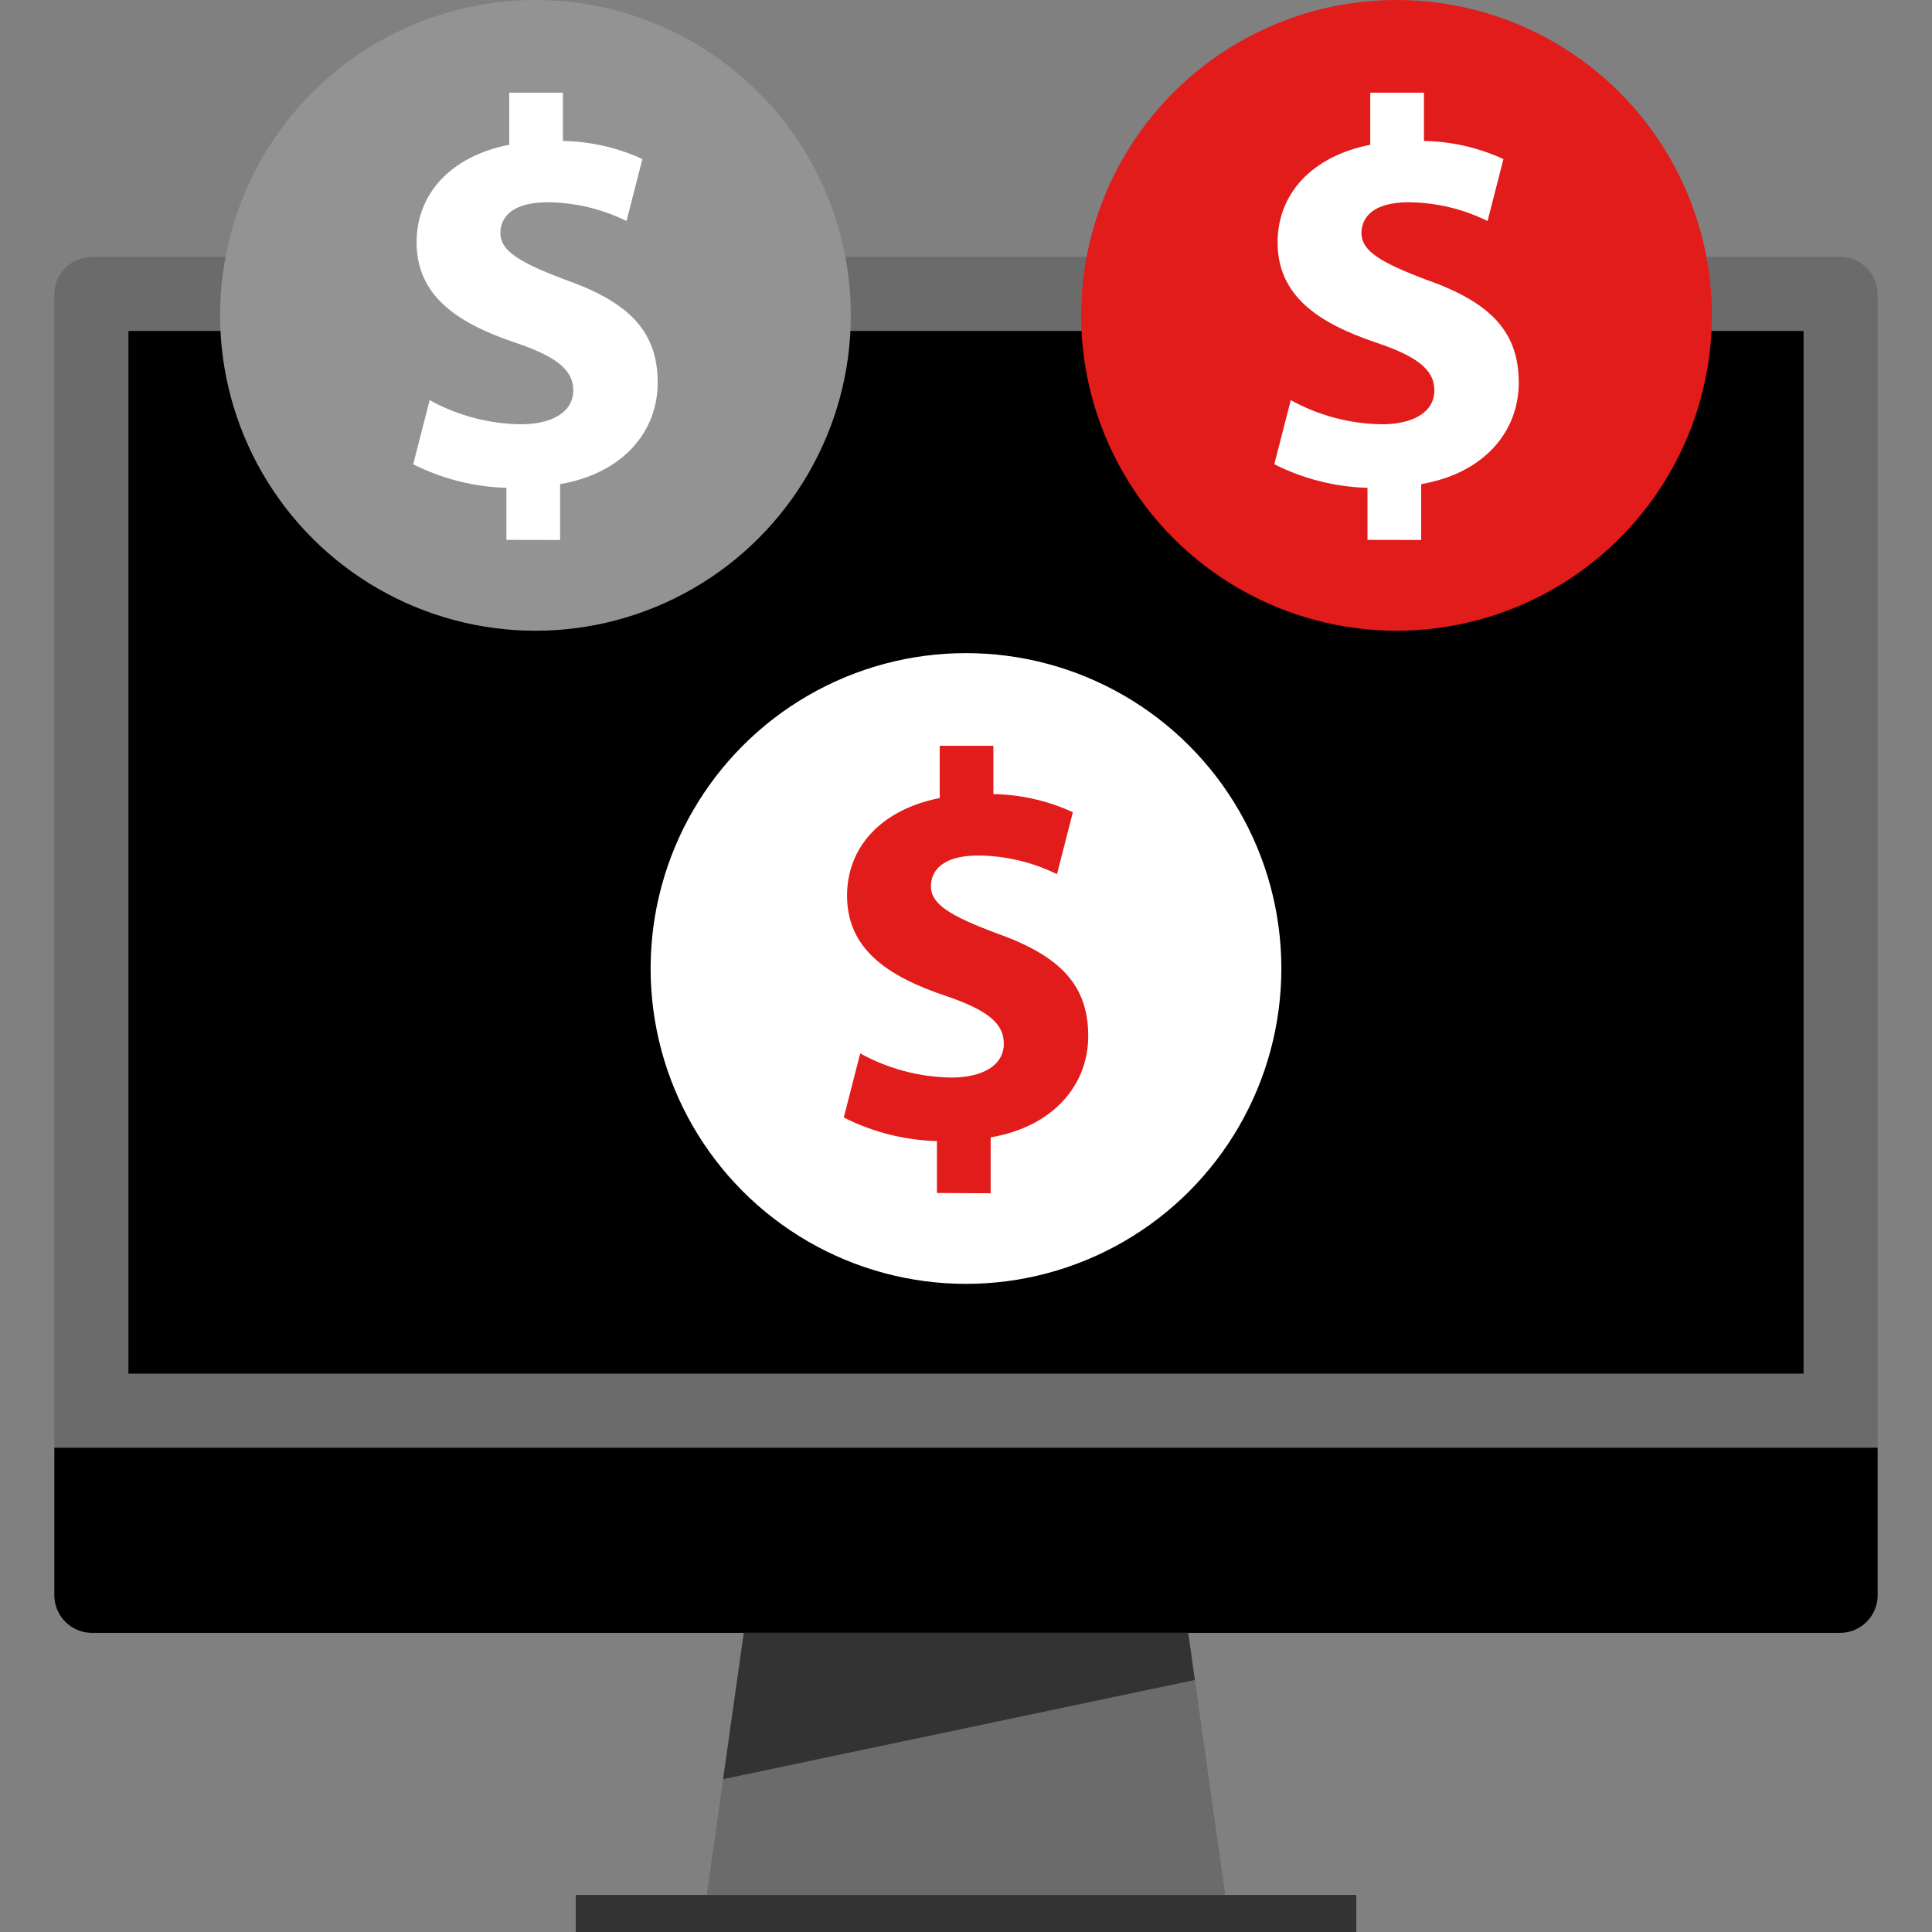 <?xml version="1.0" encoding="iso-8859-1"?>
<!-- Uploaded to: SVG Repo, www.svgrepo.com, Generator: SVG Repo Mixer Tools -->
<svg version="1.1" id="Layer_1" xmlns="http://www.w3.org/2000/svg" xmlns:xlink="http://www.w3.org/1999/xlink" 
	 viewBox="0 0 511.999 511.999" xml:space="preserve">
<rect x="0" y="0" width="511.999" height="511.999" fill="#808080" stroke="none"/>
<path style="fill:#6B6B6B;" d="M14.4,383.656V77.888c0.094-5.385,4.439-9.726,9.824-9.816h463.552
	c5.385,0.09,9.73,4.431,9.824,9.816v305.768H14.4z"/>
<path d="M497.599,383.656v39.256c-0.094,5.382-4.434,9.722-9.816,9.816H24.223c-5.385-0.09-9.73-4.431-9.824-9.816v-39.256H497.599z
	"/>
<rect x="152.571" y="502.183" style="fill:#333333;" width="206.861" height="9.816"/>
<polygon style="fill:#6B6B6B;" points="324.704,502.184 187.295,502.184 197.111,432.728 314.888,432.728 "/>
<rect x="34.039" y="87.704" width="443.925" height="276.322"/>
<polygon style="fill:#333333;" points="314.888,432.728 197.111,432.728 191.632,471.496 316.648,445.208 "/>
<circle style="fill:#FFFFFF;" cx="255.997" cy="256.661" r="83.577"/>
<path style="fill:#E21B1B;" d="M248.303,316.152V302.4c-8.591-0.244-17.023-2.377-24.696-6.248l4.36-16.992
	c7.389,4.084,15.671,6.281,24.112,6.4c8.28,0,13.944-3.2,13.944-9c0-5.52-4.648-9.008-15.4-12.64
	c-15.536-5.224-26.144-12.488-26.144-26.576c0-12.8,9.008-22.8,24.552-25.856v-13.84h14.224v12.8
	c7.279,0.114,14.454,1.75,21.064,4.8l-4.208,16.416c-6.512-3.203-13.664-4.894-20.92-4.944c-9.44,0-12.488,4.072-12.488,8.136
	c0,4.8,5.088,7.84,17.432,12.488c17.28,6.104,24.256,14.088,24.256,27.2c0,12.928-9.152,24-25.856,26.872v14.808L248.303,316.152z"
	/>
<circle style="fill:#939393;" cx="141.9" cy="83.577" r="83.577"/>
<path style="fill:#FFFFFF;" d="M134.199,143.072V129.28c-8.591-0.244-17.023-2.377-24.696-6.248l4.36-16.992
	c7.389,4.083,15.671,6.281,24.112,6.4c8.28,0,13.944-3.2,13.944-9c0-5.52-4.648-9.008-15.4-12.64
	c-15.528-5.24-26.12-12.504-26.12-26.592c0-12.8,9.008-22.8,24.552-25.856V24.56h14.224v12.8c7.279,0.114,14.454,1.75,21.064,4.8
	l-4.208,16.416c-6.514-3.217-13.671-4.918-20.936-4.976c-9.44,0-12.488,4.072-12.488,8.136c0,4.8,5.088,7.84,17.432,12.488
	c17.28,6.104,24.256,14.088,24.256,27.2c0,12.928-9.152,24-25.856,26.872v14.808L134.199,143.072z"/>
<circle style="fill:#E21B1B;" cx="370.094" cy="83.577" r="83.577"/>
<path style="fill:#FFFFFF;" d="M362.4,143.072V129.28c-8.591-0.244-17.023-2.377-24.696-6.248l4.36-16.992
	c7.389,4.083,15.671,6.281,24.112,6.4c8.28,0,13.944-3.2,13.944-9c0-5.52-4.648-9.008-15.4-12.64
	c-15.536-5.224-26.144-12.488-26.144-26.576c0-12.8,9.008-22.8,24.552-25.856V24.56h14.232v12.8c7.279,0.114,14.454,1.75,21.064,4.8
	l-4.208,16.416c-6.511-3.216-13.666-4.917-20.928-4.976c-9.44,0-12.488,4.072-12.488,8.136c0,4.8,5.088,7.84,17.432,12.488
	c17.28,6.104,24.256,14.088,24.256,27.2c0,12.928-9.152,24-25.856,26.872v14.808L362.4,143.072z"/>
</svg>
